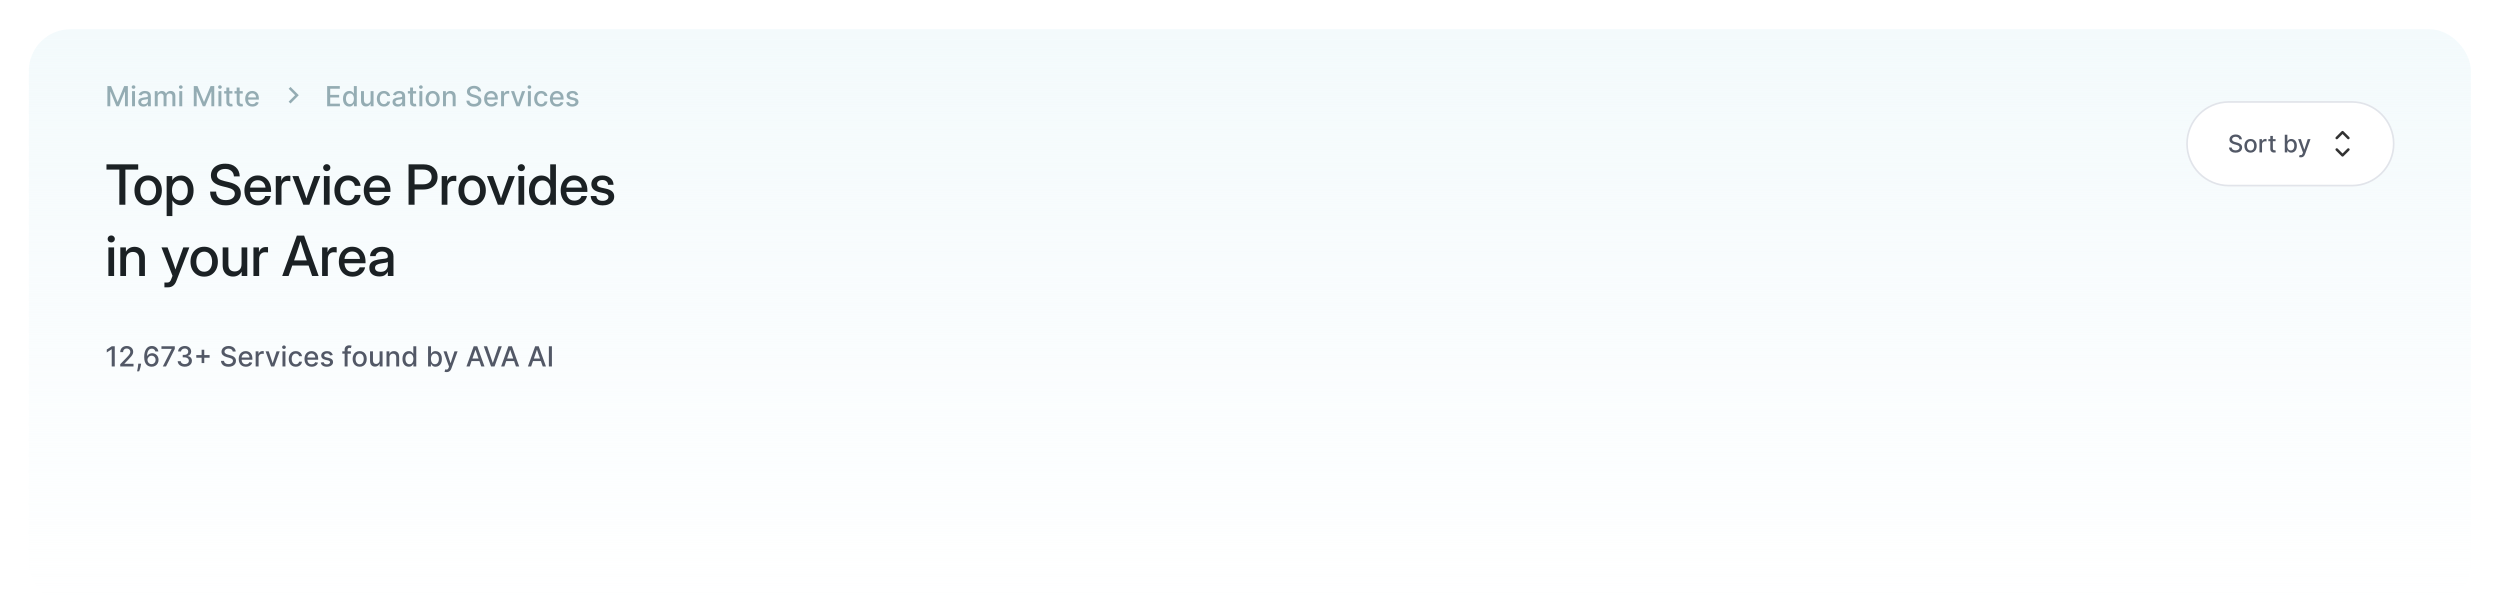 <svg width="1017" height="247" viewBox="0 0 1017 247" fill="none" xmlns="http://www.w3.org/2000/svg">
<rect x="11.738" y="11.889" width="993.422" height="234.244" rx="16.933" fill="url(#paint0_linear_4053_55598)"/>
<path d="M43.311 69.001V66.851H56.221V69.001H51.006V83.277H48.548V69.001H43.311ZM60.275 83.542C59.165 83.542 58.192 83.285 57.354 82.77C56.516 82.256 55.862 81.543 55.391 80.632C54.928 79.72 54.697 78.669 54.697 77.479C54.697 76.273 54.928 75.215 55.391 74.304C55.862 73.385 56.516 72.668 57.354 72.154C58.192 71.632 59.165 71.371 60.275 71.371C61.385 71.371 62.355 71.632 63.186 72.154C64.023 72.668 64.674 73.385 65.137 74.304C65.607 75.215 65.842 76.273 65.842 77.479C65.842 78.669 65.607 79.72 65.137 80.632C64.674 81.543 64.023 82.256 63.186 82.77C62.355 83.285 61.385 83.542 60.275 83.542ZM60.275 81.535C61.275 81.535 62.061 81.168 62.634 80.433C63.208 79.698 63.494 78.713 63.494 77.479C63.494 76.229 63.204 75.233 62.623 74.491C62.05 73.749 61.267 73.377 60.275 73.377C59.283 73.377 58.497 73.749 57.916 74.491C57.343 75.226 57.056 76.222 57.056 77.479C57.056 78.721 57.343 79.709 57.916 80.444C58.489 81.172 59.276 81.535 60.275 81.535ZM67.791 87.885V71.636H70.073V73.311H70.106C70.474 72.672 70.977 72.194 71.617 71.878C72.256 71.562 72.954 71.404 73.711 71.404C74.711 71.404 75.589 71.661 76.346 72.176C77.103 72.683 77.691 73.392 78.11 74.304C78.536 75.208 78.749 76.258 78.749 77.457C78.749 78.654 78.54 79.709 78.121 80.621C77.702 81.525 77.114 82.234 76.357 82.748C75.6 83.255 74.714 83.509 73.7 83.509C72.943 83.509 72.26 83.344 71.65 83.013C71.04 82.682 70.54 82.186 70.15 81.525H70.117V87.885H67.791ZM73.226 81.502C74.167 81.502 74.927 81.157 75.508 80.466C76.096 79.775 76.39 78.772 76.39 77.457C76.39 76.141 76.096 75.138 75.508 74.447C74.927 73.749 74.167 73.4 73.226 73.4C72.234 73.4 71.44 73.771 70.845 74.513C70.257 75.248 69.963 76.229 69.963 77.457C69.963 78.677 70.257 79.658 70.845 80.4C71.44 81.135 72.234 81.502 73.226 81.502ZM91.83 83.542C89.86 83.542 88.306 83.046 87.166 82.054C86.035 81.054 85.469 79.687 85.469 77.953H87.916C87.924 79.033 88.269 79.878 88.953 80.488C89.643 81.098 90.602 81.403 91.83 81.403C92.947 81.403 93.84 81.168 94.509 80.698C95.185 80.22 95.523 79.581 95.523 78.779C95.523 78.147 95.28 77.637 94.795 77.247C94.318 76.85 93.509 76.516 92.37 76.244L90.573 75.814C88.912 75.417 87.699 74.866 86.935 74.16C86.178 73.447 85.799 72.521 85.799 71.382C85.799 70.419 86.042 69.578 86.527 68.858C87.012 68.137 87.692 67.579 88.567 67.182C89.449 66.785 90.478 66.587 91.653 66.587C93.425 66.587 94.832 67.05 95.876 67.976C96.927 68.902 97.478 70.166 97.529 71.768H95.159C95.1 70.82 94.755 70.078 94.123 69.541C93.491 68.997 92.657 68.725 91.62 68.725C90.628 68.725 89.816 68.964 89.184 69.442C88.552 69.912 88.236 70.519 88.236 71.261C88.236 71.856 88.478 72.341 88.963 72.716C89.449 73.084 90.253 73.403 91.378 73.675L93.153 74.094C94.799 74.484 96.012 75.046 96.791 75.781C97.577 76.516 97.97 77.471 97.97 78.647C97.97 79.632 97.717 80.492 97.21 81.227C96.703 81.962 95.99 82.531 95.071 82.936C94.152 83.34 93.072 83.542 91.83 83.542ZM104.968 83.542C103.814 83.542 102.822 83.281 101.992 82.759C101.168 82.237 100.533 81.521 100.084 80.609C99.643 79.691 99.423 78.647 99.423 77.479C99.423 76.295 99.654 75.244 100.117 74.326C100.58 73.407 101.22 72.687 102.036 72.165C102.851 71.636 103.789 71.371 104.847 71.371C105.949 71.371 106.905 71.628 107.713 72.143C108.529 72.657 109.161 73.374 109.609 74.293C110.058 75.204 110.282 76.258 110.282 77.457V78.085H101.716C101.76 79.136 102.061 79.985 102.62 80.632C103.186 81.278 103.98 81.602 105.001 81.602C105.766 81.602 106.394 81.429 106.886 81.084C107.379 80.738 107.706 80.29 107.868 79.739H110.105C109.966 80.488 109.653 81.15 109.168 81.723C108.691 82.296 108.088 82.745 107.36 83.068C106.64 83.384 105.843 83.542 104.968 83.542ZM101.738 76.321H108.011C107.915 75.395 107.588 74.664 107.03 74.127C106.471 73.583 105.751 73.311 104.869 73.311C103.987 73.311 103.267 73.583 102.708 74.127C102.157 74.664 101.834 75.395 101.738 76.321ZM112.186 83.277V71.636H114.413V73.521H114.457C114.671 72.881 115.005 72.385 115.461 72.033C115.924 71.672 116.526 71.492 117.269 71.492C117.445 71.492 117.607 71.5 117.754 71.514C117.901 71.529 118.022 71.54 118.117 71.547V73.719C118.029 73.697 117.871 73.675 117.643 73.653C117.416 73.624 117.166 73.609 116.894 73.609C116.24 73.609 115.677 73.837 115.207 74.293C114.744 74.748 114.513 75.45 114.513 76.398V83.277H112.186ZM123.373 83.277L118.942 71.636H121.433L123.748 78.019C123.91 78.474 124.064 78.93 124.211 79.386C124.358 79.841 124.505 80.293 124.652 80.742C124.799 80.293 124.946 79.841 125.093 79.386C125.24 78.93 125.391 78.474 125.545 78.019L127.827 71.636H130.286L125.843 83.277H123.373ZM131.76 83.277V71.636H134.086V83.277H131.76ZM132.918 69.629C132.506 69.629 132.157 69.493 131.871 69.221C131.591 68.942 131.452 68.604 131.452 68.207C131.452 67.803 131.591 67.465 131.871 67.193C132.157 66.914 132.506 66.774 132.918 66.774C133.329 66.774 133.679 66.914 133.965 67.193C134.252 67.465 134.395 67.803 134.395 68.207C134.395 68.604 134.252 68.942 133.965 69.221C133.679 69.493 133.329 69.629 132.918 69.629ZM141.591 83.542C140.482 83.542 139.508 83.285 138.67 82.77C137.839 82.256 137.193 81.543 136.73 80.632C136.267 79.713 136.035 78.662 136.035 77.479C136.035 76.281 136.267 75.222 136.73 74.304C137.2 73.385 137.85 72.668 138.681 72.154C139.511 71.632 140.482 71.371 141.591 71.371C142.517 71.371 143.344 71.555 144.072 71.922C144.807 72.282 145.402 72.782 145.858 73.422C146.313 74.061 146.589 74.792 146.685 75.615H144.369C144.252 74.961 143.958 74.425 143.487 74.006C143.017 73.587 142.389 73.377 141.602 73.377C140.595 73.377 139.809 73.749 139.243 74.491C138.677 75.233 138.394 76.229 138.394 77.479C138.394 78.713 138.677 79.698 139.243 80.433C139.809 81.168 140.595 81.535 141.602 81.535C142.403 81.535 143.021 81.333 143.454 80.929C143.888 80.518 144.182 79.97 144.336 79.287H146.685C146.596 80.095 146.324 80.823 145.869 81.469C145.413 82.109 144.818 82.616 144.083 82.991C143.348 83.358 142.517 83.542 141.591 83.542ZM153.528 83.542C152.374 83.542 151.382 83.281 150.551 82.759C149.728 82.237 149.093 81.521 148.644 80.609C148.203 79.691 147.983 78.647 147.983 77.479C147.983 76.295 148.214 75.244 148.677 74.326C149.14 73.407 149.78 72.687 150.596 72.165C151.411 71.636 152.348 71.371 153.407 71.371C154.509 71.371 155.465 71.628 156.273 72.143C157.089 72.657 157.721 73.374 158.169 74.293C158.618 75.204 158.842 76.258 158.842 77.457V78.085H150.276C150.32 79.136 150.621 79.985 151.18 80.632C151.746 81.278 152.539 81.602 153.561 81.602C154.325 81.602 154.954 81.429 155.446 81.084C155.939 80.738 156.266 80.29 156.427 79.739H158.665C158.526 80.488 158.213 81.15 157.728 81.723C157.251 82.296 156.648 82.745 155.92 83.068C155.2 83.384 154.403 83.542 153.528 83.542ZM150.298 76.321H156.571C156.475 75.395 156.148 74.664 155.59 74.127C155.031 73.583 154.311 73.311 153.429 73.311C152.547 73.311 151.827 73.583 151.268 74.127C150.717 74.664 150.393 75.395 150.298 76.321ZM166.201 83.277V66.851H172.286C174.043 66.851 175.435 67.311 176.464 68.229C177.493 69.148 178.008 70.394 178.008 71.966C178.008 73.017 177.769 73.929 177.291 74.7C176.813 75.465 176.141 76.056 175.274 76.475C174.406 76.887 173.385 77.093 172.209 77.093H168.648V83.277H166.201ZM168.648 74.976H172.165C173.223 74.976 174.057 74.708 174.667 74.171C175.285 73.627 175.593 72.892 175.593 71.966C175.593 71.04 175.285 70.313 174.667 69.784C174.057 69.247 173.223 68.979 172.165 68.979H168.648V74.976ZM179.681 83.277V71.636H181.908V73.521H181.952C182.165 72.881 182.499 72.385 182.955 72.033C183.418 71.672 184.021 71.492 184.763 71.492C184.939 71.492 185.101 71.5 185.248 71.514C185.395 71.529 185.516 71.54 185.612 71.547V73.719C185.524 73.697 185.366 73.675 185.138 73.653C184.91 73.624 184.66 73.609 184.388 73.609C183.734 73.609 183.172 73.837 182.701 74.293C182.238 74.748 182.007 75.45 182.007 76.398V83.277H179.681ZM192.069 83.542C190.96 83.542 189.986 83.285 189.148 82.77C188.31 82.256 187.656 81.543 187.186 80.632C186.723 79.72 186.491 78.669 186.491 77.479C186.491 76.273 186.723 75.215 187.186 74.304C187.656 73.385 188.31 72.668 189.148 72.154C189.986 71.632 190.96 71.371 192.069 71.371C193.179 71.371 194.149 71.632 194.98 72.154C195.818 72.668 196.468 73.385 196.931 74.304C197.401 75.215 197.637 76.273 197.637 77.479C197.637 78.669 197.401 79.72 196.931 80.632C196.468 81.543 195.818 82.256 194.98 82.77C194.149 83.285 193.179 83.542 192.069 83.542ZM192.069 81.535C193.069 81.535 193.855 81.168 194.429 80.433C195.002 79.698 195.288 78.713 195.288 77.479C195.288 76.229 194.998 75.233 194.418 74.491C193.844 73.749 193.062 73.377 192.069 73.377C191.077 73.377 190.291 73.749 189.71 74.491C189.137 75.226 188.85 76.222 188.85 77.479C188.85 78.721 189.137 79.709 189.71 80.444C190.283 81.172 191.07 81.535 192.069 81.535ZM202.529 83.277L198.097 71.636H200.589L202.904 78.019C203.065 78.474 203.22 78.93 203.367 79.386C203.514 79.841 203.661 80.293 203.808 80.742C203.955 80.293 204.102 79.841 204.249 79.386C204.396 78.93 204.546 78.474 204.701 78.019L206.983 71.636H209.441L204.998 83.277H202.529ZM210.916 83.277V71.636H213.242V83.277H210.916ZM212.073 69.629C211.662 69.629 211.313 69.493 211.026 69.221C210.747 68.942 210.607 68.604 210.607 68.207C210.607 67.803 210.747 67.465 211.026 67.193C211.313 66.914 211.662 66.774 212.073 66.774C212.485 66.774 212.834 66.914 213.121 67.193C213.407 67.465 213.55 67.803 213.55 68.207C213.55 68.604 213.407 68.942 213.121 69.221C212.834 69.493 212.485 69.629 212.073 69.629ZM220.24 83.509C219.225 83.509 218.34 83.255 217.583 82.748C216.826 82.234 216.238 81.525 215.819 80.621C215.4 79.709 215.19 78.654 215.19 77.457C215.19 76.258 215.4 75.208 215.819 74.304C216.245 73.392 216.837 72.683 217.594 72.176C218.351 71.661 219.229 71.404 220.229 71.404C220.986 71.404 221.676 71.562 222.301 71.878C222.926 72.194 223.426 72.676 223.8 73.322H223.822V66.851H226.149V83.277H223.867V81.502H223.845C223.455 82.179 222.944 82.682 222.312 83.013C221.687 83.344 220.997 83.509 220.24 83.509ZM220.714 81.502C221.706 81.502 222.496 81.135 223.084 80.4C223.679 79.658 223.977 78.677 223.977 77.457C223.977 76.229 223.679 75.248 223.084 74.513C222.496 73.771 221.706 73.4 220.714 73.4C219.773 73.4 219.009 73.749 218.421 74.447C217.84 75.138 217.55 76.141 217.55 77.457C217.55 78.772 217.84 79.775 218.421 80.466C219.009 81.157 219.773 81.502 220.714 81.502ZM233.631 83.542C232.478 83.542 231.485 83.281 230.655 82.759C229.832 82.237 229.196 81.521 228.748 80.609C228.307 79.691 228.086 78.647 228.086 77.479C228.086 76.295 228.318 75.244 228.781 74.326C229.244 73.407 229.883 72.687 230.699 72.165C231.515 71.636 232.452 71.371 233.51 71.371C234.613 71.371 235.568 71.628 236.377 72.143C237.192 72.657 237.824 73.374 238.273 74.293C238.721 75.204 238.945 76.258 238.945 77.457V78.085H230.379C230.423 79.136 230.725 79.985 231.283 80.632C231.849 81.278 232.643 81.602 233.665 81.602C234.429 81.602 235.057 81.429 235.55 81.084C236.042 80.738 236.369 80.29 236.531 79.739H238.769C238.629 80.488 238.317 81.15 237.832 81.723C237.354 82.296 236.751 82.745 236.024 83.068C235.303 83.384 234.506 83.542 233.631 83.542ZM230.401 76.321H236.674C236.579 75.395 236.252 74.664 235.693 74.127C235.134 73.583 234.414 73.311 233.532 73.311C232.65 73.311 231.93 73.583 231.371 74.127C230.82 74.664 230.497 75.395 230.401 76.321ZM245.16 83.553C244.271 83.553 243.47 83.41 242.757 83.123C242.044 82.836 241.467 82.41 241.026 81.844C240.593 81.278 240.35 80.576 240.299 79.739H242.592C242.724 81.047 243.565 81.701 245.116 81.701C245.851 81.701 246.432 81.55 246.858 81.249C247.292 80.948 247.508 80.565 247.508 80.102C247.508 79.706 247.354 79.389 247.045 79.154C246.737 78.912 246.333 78.735 245.833 78.625L243.903 78.195C241.677 77.71 240.563 76.6 240.563 74.866C240.563 73.837 240.971 72.999 241.787 72.352C242.61 71.706 243.687 71.382 245.017 71.382C246.333 71.382 247.413 71.724 248.258 72.407C249.111 73.084 249.552 74.01 249.581 75.186H247.354C247.347 74.62 247.134 74.153 246.715 73.785C246.296 73.411 245.741 73.223 245.05 73.223C244.389 73.223 243.863 73.377 243.474 73.686C243.084 73.995 242.889 74.373 242.889 74.822C242.889 75.219 243.036 75.538 243.33 75.781C243.632 76.023 244.043 76.203 244.565 76.321L246.549 76.762C247.681 77.012 248.515 77.398 249.052 77.919C249.588 78.441 249.857 79.125 249.857 79.97C249.857 80.712 249.651 81.352 249.239 81.888C248.835 82.417 248.28 82.829 247.575 83.123C246.869 83.41 246.064 83.553 245.16 83.553ZM44.094 112.277V100.636H46.42V112.277H44.094ZM45.252 98.629C44.84 98.629 44.491 98.493 44.204 98.221C43.925 97.942 43.785 97.604 43.785 97.207C43.785 96.803 43.925 96.465 44.204 96.193C44.491 95.914 44.84 95.774 45.252 95.774C45.663 95.774 46.012 95.914 46.299 96.193C46.586 96.465 46.729 96.803 46.729 97.207C46.729 97.604 46.586 97.942 46.299 98.221C46.012 98.493 45.663 98.629 45.252 98.629ZM51.268 105.575V112.277H48.942V100.636H51.224V102.389C52.018 101.066 53.19 100.404 54.741 100.404C55.542 100.404 56.259 100.581 56.891 100.933C57.53 101.279 58.033 101.793 58.401 102.477C58.769 103.16 58.952 104.009 58.952 105.023V112.277H56.626V105.31C56.626 104.377 56.402 103.675 55.954 103.204C55.505 102.727 54.881 102.488 54.08 102.488C53.286 102.488 52.617 102.734 52.073 103.226C51.537 103.711 51.268 104.494 51.268 105.575ZM66.884 116.886V114.923H68.141C68.509 114.923 68.806 114.817 69.034 114.603C69.269 114.398 69.475 114.056 69.651 113.578L70.181 112.2L65.683 100.636H68.174L70.5 107.019C70.655 107.452 70.805 107.89 70.952 108.331C71.099 108.764 71.243 109.198 71.382 109.632C71.522 109.198 71.665 108.764 71.812 108.331C71.967 107.89 72.121 107.452 72.275 107.019L74.568 100.636H77.027L71.735 114.317C71.081 116.029 69.957 116.886 68.362 116.886H66.884ZM83.066 112.542C81.956 112.542 80.982 112.285 80.144 111.77C79.306 111.256 78.652 110.543 78.182 109.632C77.719 108.72 77.487 107.669 77.487 106.479C77.487 105.273 77.719 104.215 78.182 103.304C78.652 102.385 79.306 101.668 80.144 101.154C80.982 100.632 81.956 100.371 83.066 100.371C84.175 100.371 85.145 100.632 85.976 101.154C86.814 101.668 87.464 102.385 87.927 103.304C88.398 104.215 88.633 105.273 88.633 106.479C88.633 107.669 88.398 108.72 87.927 109.632C87.464 110.543 86.814 111.256 85.976 111.77C85.145 112.285 84.175 112.542 83.066 112.542ZM83.066 110.536C84.065 110.536 84.851 110.168 85.425 109.433C85.998 108.698 86.285 107.713 86.285 106.479C86.285 105.229 85.994 104.233 85.414 103.491C84.84 102.749 84.058 102.378 83.066 102.378C82.073 102.378 81.287 102.749 80.706 103.491C80.133 104.226 79.846 105.222 79.846 106.479C79.846 107.721 80.133 108.709 80.706 109.444C81.279 110.172 82.066 110.536 83.066 110.536ZM94.793 112.509C93.999 112.509 93.282 112.336 92.643 111.991C92.011 111.638 91.507 111.12 91.133 110.436C90.765 109.753 90.581 108.904 90.581 107.89V100.636H92.907V107.603C92.907 108.536 93.132 109.242 93.58 109.72C94.028 110.19 94.657 110.425 95.465 110.425C96.252 110.425 96.913 110.183 97.45 109.698C97.993 109.205 98.265 108.419 98.265 107.338V100.636H100.591V112.277H98.309V110.524C97.516 111.847 96.343 112.509 94.793 112.509ZM103.102 112.277V100.636H105.329V102.521H105.373C105.587 101.881 105.921 101.385 106.377 101.033C106.84 100.672 107.442 100.492 108.185 100.492C108.361 100.492 108.523 100.5 108.67 100.514C108.817 100.529 108.938 100.54 109.033 100.547V102.719C108.945 102.697 108.787 102.675 108.559 102.653C108.332 102.624 108.082 102.609 107.81 102.609C107.156 102.609 106.593 102.837 106.123 103.293C105.66 103.748 105.429 104.45 105.429 105.398V112.277H103.102ZM114.794 112.277L120.758 95.851H123.713L129.633 112.277H126.976L125.521 108.011H118.895L117.396 112.277H114.794ZM119.634 105.927H124.804L123.812 103.017C123.591 102.341 123.356 101.617 123.106 100.845C122.856 100.073 122.57 99.155 122.246 98.089C121.916 99.155 121.625 100.073 121.375 100.845C121.126 101.617 120.887 102.341 120.659 103.017L119.634 105.927ZM131.03 112.277V100.636H133.257V102.521H133.301C133.514 101.881 133.849 101.385 134.304 101.033C134.767 100.672 135.37 100.492 136.112 100.492C136.289 100.492 136.45 100.5 136.597 100.514C136.744 100.529 136.866 100.54 136.961 100.547V102.719C136.873 102.697 136.715 102.675 136.487 102.653C136.259 102.624 136.009 102.609 135.737 102.609C135.083 102.609 134.521 102.837 134.051 103.293C133.588 103.748 133.356 104.45 133.356 105.398V112.277H131.03ZM143.386 112.542C142.232 112.542 141.24 112.281 140.409 111.759C139.586 111.237 138.95 110.521 138.502 109.609C138.061 108.691 137.84 107.647 137.84 106.479C137.84 105.295 138.072 104.244 138.535 103.326C138.998 102.407 139.637 101.687 140.453 101.165C141.269 100.636 142.206 100.371 143.264 100.371C144.367 100.371 145.322 100.628 146.131 101.143C146.946 101.657 147.579 102.374 148.027 103.293C148.475 104.204 148.699 105.259 148.699 106.457V107.085H140.133C140.178 108.136 140.479 108.985 141.037 109.632C141.603 110.278 142.397 110.602 143.419 110.602C144.183 110.602 144.811 110.429 145.304 110.084C145.796 109.738 146.123 109.29 146.285 108.739H148.523C148.383 109.488 148.071 110.15 147.586 110.723C147.108 111.296 146.506 111.745 145.778 112.068C145.058 112.384 144.26 112.542 143.386 112.542ZM140.156 105.321H146.428C146.333 104.395 146.006 103.664 145.447 103.127C144.889 102.583 144.168 102.311 143.286 102.311C142.404 102.311 141.684 102.583 141.126 103.127C140.574 103.664 140.251 104.395 140.156 105.321ZM154.286 112.465C153.125 112.465 152.162 112.171 151.398 111.583C150.633 110.987 150.251 110.109 150.251 108.948C150.251 108.066 150.468 107.39 150.902 106.92C151.343 106.442 151.912 106.1 152.61 105.894C153.316 105.688 154.062 105.538 154.848 105.442C155.576 105.354 156.153 105.281 156.579 105.222C157.005 105.163 157.307 105.075 157.483 104.957C157.667 104.84 157.759 104.637 157.759 104.351V104.252C157.759 103.686 157.553 103.223 157.141 102.863C156.73 102.495 156.153 102.311 155.41 102.311C154.668 102.311 154.062 102.491 153.591 102.852C153.121 103.204 152.864 103.649 152.82 104.186H150.538C150.589 103.076 151.056 102.168 151.938 101.462C152.82 100.757 153.988 100.404 155.444 100.404C156.877 100.404 158.005 100.757 158.828 101.462C159.651 102.168 160.063 103.112 160.063 104.296V112.277H157.77V110.624H157.726C157.483 111.094 157.097 111.52 156.568 111.903C156.046 112.277 155.286 112.465 154.286 112.465ZM154.76 110.591C155.789 110.591 156.546 110.326 157.031 109.797C157.523 109.26 157.77 108.636 157.77 107.923V106.556C157.615 106.681 157.266 106.795 156.722 106.897C156.179 106.993 155.598 107.085 154.981 107.173C154.341 107.269 153.779 107.449 153.294 107.713C152.809 107.978 152.566 108.404 152.566 108.992C152.566 109.492 152.761 109.885 153.151 110.172C153.547 110.451 154.084 110.591 154.76 110.591Z" fill="#1B2124"/>
<path d="M46.687 140.856V149.066H45.444V142.099H45.396L43.432 143.382V142.195L45.48 140.856H46.687ZM48.908 149.066V148.168L51.686 145.29C51.983 144.977 52.227 144.703 52.419 144.468C52.615 144.23 52.76 144.005 52.856 143.791C52.953 143.577 53.001 143.35 53.001 143.109C53.001 142.837 52.937 142.601 52.808 142.404C52.68 142.203 52.505 142.05 52.283 141.943C52.061 141.833 51.812 141.778 51.533 141.778C51.239 141.778 50.983 141.838 50.764 141.959C50.545 142.079 50.376 142.249 50.259 142.468C50.141 142.687 50.082 142.944 50.082 143.238H48.9C48.9 142.738 49.015 142.301 49.245 141.927C49.474 141.553 49.79 141.263 50.191 141.057C50.591 140.848 51.047 140.744 51.558 140.744C52.073 140.744 52.528 140.847 52.921 141.053C53.316 141.256 53.625 141.534 53.847 141.887C54.068 142.237 54.179 142.632 54.179 143.073C54.179 143.378 54.122 143.676 54.007 143.967C53.895 144.258 53.698 144.583 53.418 144.941C53.137 145.297 52.747 145.728 52.247 146.236L50.615 147.944V148.004H54.312V149.066H48.908ZM57.407 147.944L57.346 148.381C57.306 148.702 57.238 149.036 57.142 149.383C57.048 149.733 56.951 150.058 56.849 150.357C56.75 150.657 56.669 150.894 56.605 151.071H55.755C55.79 150.905 55.838 150.681 55.899 150.397C55.961 150.117 56.021 149.803 56.08 149.455C56.138 149.108 56.182 148.754 56.212 148.393L56.252 147.944H57.407ZM61.652 149.179C61.286 149.173 60.925 149.106 60.569 148.978C60.217 148.85 59.896 148.636 59.607 148.337C59.319 148.037 59.087 147.635 58.914 147.13C58.743 146.625 58.657 145.994 58.657 145.238C58.657 144.522 58.728 143.886 58.87 143.33C59.014 142.774 59.221 142.305 59.491 141.923C59.761 141.538 60.087 141.245 60.469 141.045C60.851 140.844 61.28 140.744 61.756 140.744C62.245 140.744 62.679 140.84 63.059 141.033C63.438 141.225 63.746 141.491 63.981 141.83C64.219 142.17 64.37 142.556 64.434 142.989H63.211C63.128 142.647 62.964 142.368 62.718 142.151C62.472 141.935 62.152 141.826 61.756 141.826C61.155 141.826 60.686 142.088 60.349 142.612C60.015 143.136 59.846 143.864 59.844 144.797H59.904C60.046 144.564 60.219 144.367 60.425 144.204C60.634 144.038 60.866 143.911 61.123 143.823C61.382 143.732 61.654 143.687 61.941 143.687C62.416 143.687 62.846 143.803 63.231 144.035C63.619 144.265 63.928 144.583 64.157 144.989C64.387 145.396 64.502 145.861 64.502 146.384C64.502 146.908 64.383 147.383 64.145 147.808C63.91 148.233 63.579 148.569 63.151 148.818C62.724 149.064 62.224 149.184 61.652 149.179ZM61.648 148.136C61.963 148.136 62.245 148.059 62.494 147.904C62.742 147.749 62.939 147.54 63.083 147.278C63.227 147.017 63.3 146.724 63.3 146.401C63.3 146.085 63.229 145.798 63.087 145.539C62.948 145.279 62.756 145.074 62.51 144.921C62.267 144.769 61.989 144.693 61.676 144.693C61.438 144.693 61.218 144.738 61.014 144.829C60.814 144.92 60.638 145.046 60.485 145.206C60.333 145.366 60.213 145.551 60.124 145.759C60.039 145.965 59.996 146.183 59.996 146.413C59.996 146.72 60.067 147.005 60.209 147.266C60.353 147.528 60.549 147.739 60.798 147.9C61.049 148.058 61.333 148.136 61.648 148.136ZM66.239 149.066L69.823 141.979V141.919H65.678V140.856H71.106V141.955L67.534 149.066H66.239ZM75.171 149.179C74.62 149.179 74.128 149.084 73.695 148.894C73.265 148.704 72.924 148.441 72.673 148.104C72.425 147.765 72.291 147.372 72.272 146.926H73.531C73.547 147.169 73.629 147.38 73.776 147.559C73.925 147.735 74.12 147.872 74.361 147.968C74.601 148.064 74.869 148.112 75.163 148.112C75.486 148.112 75.772 148.056 76.02 147.944C76.272 147.832 76.468 147.675 76.61 147.475C76.751 147.272 76.822 147.038 76.822 146.773C76.822 146.498 76.751 146.256 76.61 146.048C76.471 145.837 76.266 145.671 75.996 145.551C75.729 145.43 75.406 145.37 75.026 145.37H74.333V144.36H75.026C75.331 144.36 75.598 144.305 75.828 144.196C76.061 144.086 76.242 143.934 76.373 143.739C76.504 143.541 76.57 143.31 76.57 143.045C76.57 142.791 76.512 142.571 76.397 142.384C76.285 142.194 76.125 142.046 75.916 141.939C75.71 141.832 75.467 141.778 75.187 141.778C74.919 141.778 74.669 141.828 74.437 141.927C74.207 142.023 74.02 142.162 73.876 142.344C73.731 142.523 73.654 142.738 73.643 142.989H72.445C72.458 142.545 72.589 142.155 72.838 141.818C73.089 141.482 73.42 141.218 73.832 141.029C74.243 140.839 74.7 140.744 75.203 140.744C75.729 140.744 76.183 140.847 76.566 141.053C76.951 141.256 77.247 141.527 77.456 141.867C77.667 142.206 77.771 142.577 77.768 142.981C77.771 143.441 77.643 143.831 77.383 144.152C77.127 144.472 76.785 144.687 76.357 144.797V144.861C76.903 144.944 77.325 145.16 77.624 145.511C77.926 145.861 78.076 146.295 78.073 146.813C78.076 147.265 77.95 147.67 77.696 148.028C77.445 148.386 77.102 148.668 76.666 148.874C76.23 149.077 75.732 149.179 75.171 149.179ZM82.018 147.687V142.267H83.096V147.687H82.018ZM79.849 145.515V144.44H85.269V145.515H79.849ZM94.685 143.013C94.642 142.634 94.466 142.34 94.156 142.131C93.846 141.92 93.455 141.814 92.985 141.814C92.648 141.814 92.357 141.868 92.111 141.975C91.865 142.079 91.674 142.223 91.538 142.408C91.404 142.589 91.337 142.797 91.337 143.029C91.337 143.224 91.383 143.393 91.474 143.534C91.567 143.676 91.689 143.795 91.838 143.891C91.991 143.985 92.154 144.063 92.328 144.128C92.501 144.189 92.668 144.24 92.829 144.28L93.63 144.488C93.892 144.552 94.161 144.639 94.436 144.749C94.711 144.858 94.967 145.003 95.202 145.182C95.437 145.361 95.627 145.583 95.771 145.847C95.918 146.112 95.992 146.429 95.992 146.797C95.992 147.262 95.871 147.675 95.631 148.036C95.393 148.397 95.047 148.682 94.593 148.89C94.141 149.098 93.594 149.203 92.953 149.203C92.338 149.203 91.806 149.105 91.357 148.91C90.908 148.715 90.557 148.438 90.303 148.08C90.049 147.719 89.909 147.292 89.882 146.797H91.125C91.149 147.094 91.245 147.341 91.413 147.539C91.585 147.734 91.802 147.88 92.067 147.976C92.334 148.07 92.627 148.116 92.945 148.116C93.295 148.116 93.606 148.062 93.879 147.952C94.154 147.84 94.371 147.685 94.528 147.487C94.686 147.286 94.765 147.053 94.765 146.785C94.765 146.542 94.695 146.343 94.556 146.188C94.42 146.033 94.234 145.905 93.999 145.803C93.767 145.702 93.503 145.612 93.209 145.535L92.239 145.27C91.582 145.091 91.061 144.828 90.676 144.48C90.294 144.133 90.103 143.673 90.103 143.101C90.103 142.628 90.231 142.215 90.487 141.863C90.744 141.51 91.091 141.236 91.53 141.041C91.968 140.843 92.462 140.744 93.013 140.744C93.569 140.744 94.059 140.842 94.484 141.037C94.912 141.232 95.249 141.5 95.494 141.842C95.74 142.182 95.869 142.572 95.879 143.013H94.685ZM100.029 149.191C99.423 149.191 98.9 149.061 98.462 148.802C98.026 148.54 97.69 148.172 97.452 147.699C97.217 147.224 97.099 146.666 97.099 146.028C97.099 145.397 97.217 144.841 97.452 144.36C97.69 143.879 98.021 143.503 98.446 143.234C98.874 142.964 99.373 142.829 99.945 142.829C100.293 142.829 100.629 142.886 100.955 143.001C101.282 143.116 101.574 143.296 101.833 143.542C102.093 143.788 102.297 144.107 102.447 144.5C102.596 144.891 102.671 145.365 102.671 145.923V146.348H97.776V145.45H101.497C101.497 145.135 101.433 144.856 101.304 144.613C101.176 144.367 100.996 144.173 100.763 144.031C100.533 143.89 100.263 143.819 99.953 143.819C99.617 143.819 99.323 143.902 99.071 144.067C98.823 144.23 98.63 144.444 98.494 144.709C98.36 144.971 98.294 145.255 98.294 145.563V146.264C98.294 146.676 98.366 147.026 98.51 147.315C98.657 147.603 98.862 147.824 99.123 147.976C99.385 148.126 99.691 148.2 100.041 148.2C100.269 148.2 100.476 148.168 100.663 148.104C100.85 148.037 101.012 147.939 101.148 147.808C101.284 147.677 101.388 147.515 101.461 147.323L102.595 147.527C102.504 147.861 102.341 148.154 102.106 148.405C101.874 148.653 101.581 148.847 101.228 148.986C100.878 149.123 100.478 149.191 100.029 149.191ZM104.001 149.066V142.909H105.16V143.887H105.224C105.336 143.556 105.534 143.295 105.817 143.105C106.103 142.913 106.427 142.817 106.787 142.817C106.862 142.817 106.95 142.819 107.052 142.825C107.156 142.83 107.238 142.837 107.296 142.845V143.991C107.248 143.978 107.163 143.963 107.04 143.947C106.917 143.928 106.794 143.919 106.671 143.919C106.388 143.919 106.135 143.979 105.913 144.099C105.694 144.217 105.521 144.381 105.392 144.593C105.264 144.801 105.2 145.039 105.2 145.306V149.066H104.001ZM113.789 142.909L111.556 149.066H110.273L108.036 142.909H109.323L110.882 147.647H110.947L112.502 142.909H113.789ZM114.915 149.066V142.909H116.114V149.066H114.915ZM115.521 141.959C115.312 141.959 115.133 141.889 114.983 141.75C114.836 141.609 114.763 141.44 114.763 141.245C114.763 141.047 114.836 140.879 114.983 140.74C115.133 140.598 115.312 140.528 115.521 140.528C115.729 140.528 115.907 140.598 116.054 140.74C116.203 140.879 116.278 141.047 116.278 141.245C116.278 141.44 116.203 141.609 116.054 141.75C115.907 141.889 115.729 141.959 115.521 141.959ZM120.32 149.191C119.724 149.191 119.211 149.056 118.781 148.786C118.353 148.513 118.024 148.138 117.795 147.659C117.565 147.181 117.45 146.633 117.45 146.016C117.45 145.39 117.567 144.838 117.803 144.36C118.038 143.879 118.369 143.503 118.797 143.234C119.224 142.964 119.728 142.829 120.308 142.829C120.776 142.829 121.193 142.916 121.559 143.089C121.925 143.26 122.22 143.501 122.445 143.811C122.672 144.121 122.807 144.483 122.85 144.897H121.683C121.619 144.609 121.472 144.36 121.242 144.152C121.015 143.943 120.71 143.839 120.328 143.839C119.994 143.839 119.701 143.927 119.45 144.103C119.202 144.277 119.008 144.526 118.869 144.849C118.73 145.17 118.661 145.549 118.661 145.988C118.661 146.437 118.729 146.824 118.865 147.15C119.001 147.476 119.194 147.729 119.442 147.908C119.693 148.087 119.989 148.176 120.328 148.176C120.555 148.176 120.761 148.135 120.946 148.052C121.133 147.967 121.289 147.845 121.415 147.687C121.543 147.53 121.632 147.34 121.683 147.118H122.85C122.807 147.516 122.677 147.872 122.461 148.184C122.244 148.497 121.954 148.743 121.591 148.922C121.23 149.101 120.807 149.191 120.32 149.191ZM126.785 149.191C126.179 149.191 125.656 149.061 125.218 148.802C124.782 148.54 124.446 148.172 124.208 147.699C123.973 147.224 123.855 146.666 123.855 146.028C123.855 145.397 123.973 144.841 124.208 144.36C124.446 143.879 124.777 143.503 125.202 143.234C125.63 142.964 126.129 142.829 126.701 142.829C127.049 142.829 127.385 142.886 127.711 143.001C128.038 143.116 128.33 143.296 128.589 143.542C128.849 143.788 129.053 144.107 129.203 144.5C129.352 144.891 129.427 145.365 129.427 145.923V146.348H124.532V145.45H128.253C128.253 145.135 128.189 144.856 128.06 144.613C127.932 144.367 127.752 144.173 127.519 144.031C127.289 143.89 127.019 143.819 126.709 143.819C126.373 143.819 126.079 143.902 125.827 144.067C125.579 144.23 125.386 144.444 125.25 144.709C125.116 144.971 125.05 145.255 125.05 145.563V146.264C125.05 146.676 125.122 147.026 125.266 147.315C125.413 147.603 125.618 147.824 125.879 147.976C126.141 148.126 126.447 148.2 126.797 148.2C127.025 148.2 127.232 148.168 127.419 148.104C127.606 148.037 127.768 147.939 127.904 147.808C128.04 147.677 128.144 147.515 128.217 147.323L129.351 147.527C129.26 147.861 129.097 148.154 128.862 148.405C128.629 148.653 128.337 148.847 127.984 148.986C127.634 149.123 127.234 149.191 126.785 149.191ZM135.371 144.412L134.285 144.605C134.24 144.466 134.167 144.333 134.068 144.208C133.972 144.082 133.841 143.979 133.676 143.899C133.51 143.819 133.303 143.779 133.054 143.779C132.715 143.779 132.432 143.855 132.204 144.007C131.977 144.157 131.864 144.351 131.864 144.589C131.864 144.794 131.94 144.96 132.092 145.086C132.244 145.211 132.49 145.314 132.83 145.394L133.808 145.619C134.374 145.75 134.797 145.952 135.075 146.224C135.353 146.497 135.492 146.851 135.492 147.286C135.492 147.655 135.385 147.984 135.171 148.273C134.96 148.559 134.664 148.783 134.285 148.946C133.908 149.109 133.471 149.191 132.974 149.191C132.285 149.191 131.722 149.044 131.286 148.75C130.851 148.453 130.583 148.032 130.485 147.487L131.643 147.311C131.715 147.613 131.864 147.841 132.088 147.996C132.313 148.148 132.605 148.225 132.966 148.225C133.359 148.225 133.673 148.143 133.908 147.98C134.143 147.814 134.261 147.613 134.261 147.375C134.261 147.182 134.189 147.021 134.044 146.89C133.903 146.759 133.685 146.66 133.391 146.593L132.349 146.364C131.774 146.233 131.349 146.025 131.074 145.739C130.801 145.453 130.665 145.091 130.665 144.653C130.665 144.289 130.767 143.971 130.97 143.699C131.173 143.426 131.453 143.214 131.812 143.061C132.17 142.906 132.58 142.829 133.042 142.829C133.708 142.829 134.232 142.973 134.614 143.262C134.996 143.548 135.248 143.931 135.371 144.412ZM142.728 142.909V143.871H139.248V142.909H142.728ZM140.202 149.066V142.195C140.202 141.81 140.286 141.491 140.455 141.237C140.623 140.981 140.846 140.789 141.124 140.664C141.402 140.536 141.704 140.471 142.03 140.471C142.271 140.471 142.476 140.492 142.647 140.532C142.818 140.569 142.945 140.604 143.028 140.636L142.748 141.606C142.691 141.59 142.619 141.571 142.531 141.55C142.443 141.526 142.336 141.514 142.21 141.514C141.919 141.514 141.711 141.586 141.585 141.73C141.462 141.875 141.401 142.083 141.401 142.356V149.066H140.202ZM146.315 149.191C145.738 149.191 145.234 149.058 144.804 148.794C144.374 148.529 144.04 148.159 143.802 147.683C143.564 147.208 143.445 146.652 143.445 146.016C143.445 145.377 143.564 144.818 143.802 144.34C144.04 143.862 144.374 143.49 144.804 143.226C145.234 142.961 145.738 142.829 146.315 142.829C146.893 142.829 147.397 142.961 147.827 143.226C148.257 143.49 148.591 143.862 148.829 144.34C149.067 144.818 149.186 145.377 149.186 146.016C149.186 146.652 149.067 147.208 148.829 147.683C148.591 148.159 148.257 148.529 147.827 148.794C147.397 149.058 146.893 149.191 146.315 149.191ZM146.319 148.184C146.694 148.184 147.004 148.086 147.25 147.888C147.495 147.69 147.677 147.427 147.795 147.098C147.915 146.769 147.975 146.407 147.975 146.012C147.975 145.619 147.915 145.258 147.795 144.929C147.677 144.598 147.495 144.332 147.25 144.132C147.004 143.931 146.694 143.831 146.319 143.831C145.943 143.831 145.63 143.931 145.381 144.132C145.136 144.332 144.952 144.598 144.832 144.929C144.715 145.258 144.656 145.619 144.656 146.012C144.656 146.407 144.715 146.769 144.832 147.098C144.952 147.427 145.136 147.69 145.381 147.888C145.63 148.086 145.943 148.184 146.319 148.184ZM154.424 146.513V142.909H155.627V149.066H154.448V148H154.384C154.243 148.329 154.015 148.603 153.703 148.822C153.393 149.038 153.007 149.147 152.544 149.147C152.149 149.147 151.799 149.06 151.494 148.886C151.192 148.71 150.954 148.449 150.78 148.104C150.609 147.76 150.524 147.333 150.524 146.825V142.909H151.722V146.681C151.722 147.101 151.839 147.435 152.071 147.683C152.304 147.932 152.606 148.056 152.977 148.056C153.202 148.056 153.425 148 153.647 147.888C153.871 147.776 154.057 147.606 154.204 147.379C154.354 147.152 154.427 146.863 154.424 146.513ZM158.436 145.41V149.066H157.238V142.909H158.388V143.911H158.464C158.606 143.585 158.828 143.323 159.13 143.125C159.434 142.928 159.818 142.829 160.28 142.829C160.7 142.829 161.067 142.917 161.383 143.093C161.698 143.267 161.943 143.526 162.116 143.871C162.29 144.216 162.377 144.642 162.377 145.15V149.066H161.178V145.294C161.178 144.848 161.062 144.499 160.829 144.248C160.597 143.994 160.278 143.867 159.871 143.867C159.593 143.867 159.346 143.927 159.13 144.047C158.916 144.168 158.746 144.344 158.621 144.577C158.498 144.806 158.436 145.084 158.436 145.41ZM166.29 149.187C165.792 149.187 165.349 149.06 164.959 148.806C164.571 148.549 164.266 148.184 164.045 147.711C163.825 147.236 163.716 146.665 163.716 146C163.716 145.334 163.827 144.765 164.049 144.292C164.273 143.819 164.58 143.457 164.971 143.205C165.361 142.954 165.803 142.829 166.298 142.829C166.68 142.829 166.987 142.893 167.22 143.021C167.455 143.147 167.636 143.294 167.765 143.462C167.896 143.63 167.997 143.779 168.069 143.907H168.142V140.856H169.34V149.066H168.17V148.108H168.069C167.997 148.239 167.893 148.389 167.757 148.557C167.623 148.726 167.439 148.873 167.204 148.998C166.968 149.124 166.664 149.187 166.29 149.187ZM166.554 148.164C166.899 148.164 167.19 148.074 167.428 147.892C167.669 147.707 167.85 147.452 167.973 147.126C168.099 146.8 168.162 146.421 168.162 145.988C168.162 145.56 168.1 145.186 167.977 144.865C167.854 144.544 167.674 144.295 167.436 144.115C167.198 143.936 166.904 143.847 166.554 143.847C166.193 143.847 165.893 143.94 165.652 144.128C165.412 144.315 165.23 144.57 165.107 144.893C164.987 145.217 164.927 145.581 164.927 145.988C164.927 146.399 164.988 146.769 165.111 147.098C165.234 147.427 165.416 147.687 165.656 147.88C165.899 148.07 166.199 148.164 166.554 148.164ZM174.135 149.066V140.856H175.333V143.907H175.406C175.475 143.779 175.575 143.63 175.706 143.462C175.837 143.294 176.019 143.147 176.251 143.021C176.484 142.893 176.791 142.829 177.174 142.829C177.671 142.829 178.114 142.954 178.504 143.205C178.895 143.457 179.201 143.819 179.422 144.292C179.647 144.765 179.759 145.334 179.759 146C179.759 146.665 179.648 147.236 179.426 147.711C179.205 148.184 178.9 148.549 178.512 148.806C178.125 149.06 177.683 149.187 177.186 149.187C176.811 149.187 176.505 149.124 176.268 148.998C176.032 148.873 175.848 148.726 175.714 148.557C175.581 148.389 175.478 148.239 175.406 148.108H175.305V149.066H174.135ZM175.309 145.988C175.309 146.421 175.372 146.8 175.498 147.126C175.623 147.452 175.805 147.707 176.043 147.892C176.281 148.074 176.572 148.164 176.917 148.164C177.275 148.164 177.574 148.07 177.815 147.88C178.055 147.687 178.237 147.427 178.36 147.098C178.486 146.769 178.549 146.399 178.549 145.988C178.549 145.581 178.487 145.217 178.364 144.893C178.244 144.57 178.062 144.315 177.819 144.128C177.578 143.94 177.278 143.847 176.917 143.847C176.57 143.847 176.276 143.936 176.035 144.115C175.797 144.295 175.617 144.544 175.494 144.865C175.371 145.186 175.309 145.56 175.309 145.988ZM181.653 151.375C181.474 151.375 181.311 151.361 181.164 151.331C181.017 151.305 180.908 151.275 180.836 151.243L181.124 150.261C181.343 150.32 181.538 150.345 181.71 150.337C181.881 150.329 182.032 150.265 182.163 150.145C182.296 150.025 182.414 149.828 182.515 149.555L182.664 149.147L180.411 142.909H181.693L183.253 147.687H183.317L184.877 142.909H186.163L183.626 149.888C183.508 150.209 183.358 150.48 183.177 150.702C182.995 150.927 182.779 151.095 182.527 151.207C182.276 151.319 181.985 151.375 181.653 151.375ZM191.067 149.066H189.752L192.707 140.856H194.138L197.092 149.066H195.778L193.456 142.348H193.392L191.067 149.066ZM191.288 145.851H195.553V146.894H191.288V145.851ZM198.136 140.856L200.421 147.543H200.513L202.798 140.856H204.137L201.182 149.066H199.751L196.797 140.856H198.136ZM205.178 149.066H203.863L206.818 140.856H208.249L211.204 149.066H209.889L207.568 142.348H207.503L205.178 149.066ZM205.399 145.851H209.664V146.894H205.399V145.851ZM216.07 149.066H214.755L217.71 140.856H219.141L222.096 149.066H220.781L218.46 142.348H218.395L216.07 149.066ZM216.291 145.851H220.556V146.894H216.291V145.851ZM224.52 140.856V149.066H223.281V140.856H224.52Z" fill="#525866"/>
<path d="M43.684 35.023H45.188L47.801 41.405H47.898L50.511 35.023H52.015V43.233H50.836V37.292H50.76L48.339 43.221H47.36L44.939 37.288H44.863V43.233H43.684V35.023ZM53.719 43.233V37.076H54.918V43.233H53.719ZM54.325 36.126C54.116 36.126 53.937 36.056 53.788 35.917C53.641 35.776 53.567 35.607 53.567 35.412C53.567 35.214 53.641 35.046 53.788 34.907C53.937 34.765 54.116 34.695 54.325 34.695C54.533 34.695 54.711 34.765 54.858 34.907C55.008 35.046 55.082 35.214 55.082 35.412C55.082 35.607 55.008 35.776 54.858 35.917C54.711 36.056 54.533 36.126 54.325 36.126ZM58.322 43.37C57.932 43.37 57.58 43.297 57.264 43.153C56.949 43.006 56.699 42.794 56.514 42.516C56.333 42.238 56.242 41.897 56.242 41.494C56.242 41.146 56.309 40.86 56.442 40.636C56.576 40.411 56.756 40.233 56.983 40.102C57.211 39.971 57.465 39.873 57.745 39.806C58.026 39.739 58.312 39.688 58.603 39.654C58.972 39.611 59.271 39.576 59.501 39.549C59.731 39.52 59.898 39.473 60.002 39.409C60.106 39.345 60.158 39.241 60.158 39.096V39.068C60.158 38.718 60.06 38.447 59.862 38.254C59.667 38.062 59.376 37.966 58.988 37.966C58.584 37.966 58.266 38.055 58.034 38.234C57.804 38.411 57.645 38.607 57.557 38.824L56.43 38.567C56.564 38.193 56.759 37.891 57.016 37.661C57.275 37.429 57.573 37.26 57.91 37.156C58.246 37.049 58.6 36.996 58.972 36.996C59.218 36.996 59.478 37.025 59.754 37.084C60.032 37.14 60.291 37.244 60.531 37.397C60.775 37.549 60.974 37.767 61.129 38.05C61.284 38.331 61.361 38.695 61.361 39.144V43.233H60.191V42.392H60.142C60.065 42.547 59.949 42.699 59.794 42.849C59.639 42.998 59.44 43.123 59.196 43.221C58.953 43.32 58.662 43.37 58.322 43.37ZM58.583 42.408C58.914 42.408 59.198 42.342 59.433 42.211C59.671 42.08 59.851 41.909 59.974 41.698C60.1 41.484 60.163 41.256 60.163 41.013V40.219C60.12 40.261 60.037 40.302 59.914 40.339C59.794 40.374 59.656 40.404 59.501 40.431C59.346 40.455 59.195 40.478 59.048 40.499C58.901 40.518 58.778 40.534 58.679 40.547C58.447 40.577 58.234 40.626 58.042 40.696C57.852 40.765 57.7 40.865 57.585 40.996C57.473 41.125 57.416 41.296 57.416 41.51C57.416 41.806 57.526 42.031 57.745 42.183C57.964 42.333 58.244 42.408 58.583 42.408ZM62.958 43.233V37.076H64.108V38.078H64.184C64.313 37.739 64.522 37.474 64.814 37.284C65.105 37.092 65.454 36.996 65.86 36.996C66.272 36.996 66.616 37.092 66.894 37.284C67.175 37.477 67.382 37.741 67.516 38.078H67.58C67.727 37.749 67.961 37.487 68.281 37.292C68.602 37.094 68.984 36.996 69.428 36.996C69.987 36.996 70.442 37.171 70.795 37.521C71.15 37.871 71.328 38.399 71.328 39.104V43.233H70.129V39.217C70.129 38.8 70.016 38.498 69.789 38.31C69.562 38.123 69.29 38.03 68.975 38.03C68.585 38.03 68.281 38.15 68.065 38.391C67.849 38.629 67.74 38.935 67.74 39.309V43.233H66.546V39.14C66.546 38.806 66.441 38.538 66.233 38.335C66.025 38.132 65.753 38.03 65.419 38.03C65.192 38.03 64.982 38.09 64.79 38.21C64.6 38.328 64.446 38.492 64.329 38.703C64.214 38.914 64.156 39.159 64.156 39.437V43.233H62.958ZM72.935 43.233V37.076H74.133V43.233H72.935ZM73.54 36.126C73.332 36.126 73.153 36.056 73.003 35.917C72.856 35.776 72.782 35.607 72.782 35.412C72.782 35.214 72.856 35.046 73.003 34.907C73.153 34.765 73.332 34.695 73.54 34.695C73.749 34.695 73.926 34.765 74.073 34.907C74.223 35.046 74.298 35.214 74.298 35.412C74.298 35.607 74.223 35.776 74.073 35.917C73.926 36.056 73.749 36.126 73.54 36.126ZM78.83 35.023H80.333L82.947 41.405H83.043L85.657 35.023H87.16V43.233H85.981V37.292H85.905L83.484 43.221H82.506L80.085 37.288H80.008V43.233H78.83V35.023ZM88.865 43.233V37.076H90.064V43.233H88.865ZM89.47 36.126C89.262 36.126 89.083 36.056 88.933 35.917C88.786 35.776 88.713 35.607 88.713 35.412C88.713 35.214 88.786 35.046 88.933 34.907C89.083 34.765 89.262 34.695 89.47 34.695C89.679 34.695 89.856 34.765 90.003 34.907C90.153 35.046 90.228 35.214 90.228 35.412C90.228 35.607 90.153 35.776 90.003 35.917C89.856 36.056 89.679 36.126 89.47 36.126ZM94.55 37.076V38.038H91.187V37.076H94.55ZM92.089 35.601H93.288V41.425C93.288 41.658 93.322 41.833 93.392 41.951C93.461 42.066 93.551 42.144 93.66 42.187C93.773 42.227 93.894 42.247 94.025 42.247C94.121 42.247 94.206 42.24 94.278 42.227C94.35 42.214 94.406 42.203 94.446 42.195L94.663 43.185C94.593 43.212 94.494 43.239 94.366 43.266C94.238 43.295 94.077 43.311 93.885 43.314C93.57 43.319 93.275 43.263 93.003 43.145C92.73 43.028 92.51 42.846 92.341 42.6C92.173 42.354 92.089 42.045 92.089 41.674V35.601ZM98.751 37.076V38.038H95.387V37.076H98.751ZM96.289 35.601H97.488V41.425C97.488 41.658 97.523 41.833 97.592 41.951C97.662 42.066 97.751 42.144 97.861 42.187C97.973 42.227 98.094 42.247 98.225 42.247C98.322 42.247 98.406 42.24 98.478 42.227C98.55 42.214 98.606 42.203 98.646 42.195L98.863 43.185C98.793 43.212 98.695 43.239 98.566 43.266C98.438 43.295 98.278 43.311 98.085 43.314C97.77 43.319 97.476 43.263 97.203 43.145C96.931 43.028 96.71 42.846 96.542 42.6C96.373 42.354 96.289 42.045 96.289 41.674V35.601ZM102.664 43.358C102.058 43.358 101.535 43.228 101.097 42.969C100.661 42.707 100.324 42.339 100.087 41.866C99.851 41.391 99.734 40.833 99.734 40.195C99.734 39.564 99.851 39.008 100.087 38.527C100.324 38.046 100.656 37.67 101.081 37.401C101.508 37.131 102.008 36.996 102.58 36.996C102.927 36.996 103.264 37.053 103.59 37.168C103.916 37.283 104.209 37.463 104.468 37.709C104.727 37.955 104.932 38.275 105.082 38.667C105.231 39.057 105.306 39.532 105.306 40.09V40.515H100.411V39.617H104.131C104.131 39.302 104.067 39.023 103.939 38.78C103.811 38.534 103.63 38.34 103.398 38.198C103.168 38.057 102.898 37.986 102.588 37.986C102.251 37.986 101.957 38.069 101.706 38.234C101.458 38.397 101.265 38.611 101.129 38.876C100.995 39.138 100.928 39.422 100.928 39.73V40.431C100.928 40.843 101.001 41.193 101.145 41.481C101.292 41.77 101.496 41.991 101.758 42.143C102.02 42.293 102.326 42.367 102.676 42.367C102.903 42.367 103.111 42.335 103.298 42.271C103.485 42.205 103.646 42.106 103.783 41.975C103.919 41.844 104.023 41.682 104.095 41.49L105.23 41.694C105.139 42.028 104.976 42.321 104.741 42.572C104.508 42.821 104.216 43.014 103.863 43.153C103.513 43.289 103.113 43.358 102.664 43.358Z" fill="#94ACB3"/>
<path d="M120.044 38.735L117.425 36.115L118.173 35.367L121.541 38.735L118.173 42.102L117.425 41.354L120.044 38.735Z" fill="#94ACB3"/>
<path d="M133.085 43.233V35.023H138.232V36.09H134.323V38.591H137.963V39.654H134.323V42.167H138.28V43.233H133.085ZM142.095 43.354C141.598 43.354 141.155 43.227 140.765 42.973C140.377 42.716 140.072 42.352 139.851 41.878C139.631 41.403 139.522 40.832 139.522 40.167C139.522 39.501 139.633 38.932 139.855 38.459C140.079 37.986 140.386 37.624 140.777 37.373C141.167 37.121 141.609 36.996 142.103 36.996C142.486 36.996 142.793 37.06 143.026 37.188C143.261 37.314 143.442 37.461 143.571 37.629C143.702 37.797 143.803 37.946 143.875 38.074H143.948V35.023H145.146V43.233H143.976V42.275H143.875C143.803 42.406 143.699 42.556 143.563 42.724C143.429 42.893 143.245 43.04 143.009 43.165C142.774 43.291 142.47 43.354 142.095 43.354ZM142.36 42.331C142.705 42.331 142.996 42.24 143.234 42.059C143.475 41.874 143.656 41.619 143.779 41.293C143.905 40.967 143.968 40.588 143.968 40.155C143.968 39.727 143.906 39.353 143.783 39.032C143.66 38.711 143.48 38.462 143.242 38.282C143.004 38.103 142.71 38.014 142.36 38.014C141.999 38.014 141.699 38.107 141.458 38.294C141.218 38.482 141.036 38.737 140.913 39.06C140.793 39.384 140.732 39.748 140.732 40.155C140.732 40.566 140.794 40.936 140.917 41.265C141.04 41.594 141.222 41.854 141.462 42.047C141.705 42.236 142.005 42.331 142.36 42.331ZM150.758 40.68V37.076H151.96V43.233H150.782V42.167H150.717C150.576 42.496 150.349 42.77 150.036 42.989C149.726 43.205 149.34 43.314 148.877 43.314C148.482 43.314 148.132 43.227 147.827 43.053C147.525 42.877 147.287 42.616 147.114 42.271C146.942 41.926 146.857 41.5 146.857 40.992V37.076H148.056V40.848C148.056 41.268 148.172 41.602 148.404 41.85C148.637 42.099 148.939 42.223 149.31 42.223C149.535 42.223 149.758 42.167 149.98 42.055C150.204 41.943 150.39 41.773 150.537 41.546C150.687 41.319 150.76 41.03 150.758 40.68ZM156.164 43.358C155.569 43.358 155.055 43.223 154.625 42.953C154.197 42.68 153.869 42.305 153.639 41.826C153.409 41.348 153.294 40.8 153.294 40.183C153.294 39.557 153.412 39.005 153.647 38.527C153.882 38.046 154.214 37.67 154.641 37.401C155.069 37.131 155.573 36.996 156.152 36.996C156.62 36.996 157.037 37.083 157.403 37.256C157.769 37.427 158.065 37.668 158.289 37.978C158.516 38.288 158.651 38.65 158.694 39.064H157.527C157.463 38.776 157.316 38.527 157.087 38.319C156.859 38.11 156.555 38.006 156.173 38.006C155.838 38.006 155.546 38.094 155.295 38.27C155.046 38.444 154.852 38.693 154.713 39.016C154.574 39.337 154.505 39.716 154.505 40.155C154.505 40.604 154.573 40.991 154.709 41.317C154.846 41.643 155.038 41.896 155.287 42.075C155.538 42.254 155.833 42.343 156.173 42.343C156.4 42.343 156.605 42.302 156.79 42.219C156.977 42.134 157.133 42.012 157.259 41.854C157.387 41.697 157.477 41.507 157.527 41.285H158.694C158.651 41.683 158.522 42.039 158.305 42.352C158.089 42.664 157.799 42.91 157.435 43.089C157.074 43.268 156.651 43.358 156.164 43.358ZM161.768 43.37C161.378 43.37 161.025 43.297 160.71 43.153C160.394 43.006 160.144 42.794 159.96 42.516C159.778 42.238 159.687 41.897 159.687 41.494C159.687 41.146 159.754 40.86 159.888 40.636C160.021 40.411 160.202 40.233 160.429 40.102C160.656 39.971 160.91 39.873 161.191 39.806C161.471 39.739 161.757 39.688 162.048 39.654C162.417 39.611 162.717 39.576 162.946 39.549C163.176 39.52 163.343 39.473 163.448 39.409C163.552 39.345 163.604 39.241 163.604 39.096V39.068C163.604 38.718 163.505 38.447 163.307 38.254C163.112 38.062 162.821 37.966 162.433 37.966C162.03 37.966 161.712 38.055 161.479 38.234C161.249 38.411 161.09 38.607 161.002 38.824L159.876 38.567C160.009 38.193 160.204 37.891 160.461 37.661C160.72 37.429 161.018 37.26 161.355 37.156C161.692 37.049 162.046 36.996 162.417 36.996C162.663 36.996 162.924 37.025 163.199 37.084C163.477 37.14 163.736 37.244 163.977 37.397C164.22 37.549 164.419 37.767 164.574 38.05C164.729 38.331 164.807 38.695 164.807 39.144V43.233H163.636V42.392H163.588C163.51 42.547 163.394 42.699 163.239 42.849C163.084 42.998 162.885 43.123 162.642 43.221C162.399 43.32 162.107 43.37 161.768 43.37ZM162.028 42.408C162.36 42.408 162.643 42.342 162.878 42.211C163.116 42.08 163.297 41.909 163.419 41.698C163.545 41.484 163.608 41.256 163.608 41.013V40.219C163.565 40.261 163.482 40.302 163.359 40.339C163.239 40.374 163.101 40.404 162.946 40.431C162.791 40.455 162.64 40.478 162.493 40.499C162.346 40.518 162.224 40.534 162.125 40.547C161.892 40.577 161.68 40.626 161.487 40.696C161.297 40.765 161.145 40.865 161.03 40.996C160.918 41.125 160.862 41.296 160.862 41.51C160.862 41.806 160.971 42.031 161.191 42.183C161.41 42.333 161.689 42.408 162.028 42.408ZM169.277 37.076V38.038H165.914V37.076H169.277ZM166.816 35.601H168.015V41.425C168.015 41.658 168.049 41.833 168.119 41.951C168.188 42.066 168.278 42.144 168.387 42.187C168.5 42.227 168.621 42.247 168.752 42.247C168.848 42.247 168.933 42.24 169.005 42.227C169.077 42.214 169.133 42.203 169.173 42.195L169.39 43.185C169.32 43.212 169.221 43.239 169.093 43.266C168.965 43.295 168.804 43.311 168.612 43.314C168.297 43.319 168.003 43.263 167.73 43.145C167.457 43.028 167.237 42.846 167.069 42.6C166.9 42.354 166.816 42.045 166.816 41.674V35.601ZM170.603 43.233V37.076H171.802V43.233H170.603ZM171.209 36.126C171 36.126 170.821 36.056 170.671 35.917C170.524 35.776 170.451 35.607 170.451 35.412C170.451 35.214 170.524 35.046 170.671 34.907C170.821 34.765 171 34.695 171.209 34.695C171.417 34.695 171.595 34.765 171.742 34.907C171.891 35.046 171.966 35.214 171.966 35.412C171.966 35.607 171.891 35.776 171.742 35.917C171.595 36.056 171.417 36.126 171.209 36.126ZM176.008 43.358C175.431 43.358 174.927 43.225 174.497 42.961C174.067 42.696 173.733 42.326 173.495 41.85C173.257 41.375 173.138 40.819 173.138 40.183C173.138 39.544 173.257 38.985 173.495 38.507C173.733 38.029 174.067 37.657 174.497 37.392C174.927 37.128 175.431 36.996 176.008 36.996C176.586 36.996 177.089 37.128 177.52 37.392C177.95 37.657 178.284 38.029 178.522 38.507C178.76 38.985 178.879 39.544 178.879 40.183C178.879 40.819 178.76 41.375 178.522 41.85C178.284 42.326 177.95 42.696 177.52 42.961C177.089 43.225 176.586 43.358 176.008 43.358ZM176.012 42.352C176.386 42.352 176.696 42.253 176.942 42.055C177.188 41.857 177.37 41.594 177.488 41.265C177.608 40.936 177.668 40.574 177.668 40.179C177.668 39.786 177.608 39.425 177.488 39.096C177.37 38.765 177.188 38.499 176.942 38.298C176.696 38.098 176.386 37.998 176.012 37.998C175.635 37.998 175.323 38.098 175.074 38.298C174.828 38.499 174.645 38.765 174.525 39.096C174.407 39.425 174.349 39.786 174.349 40.179C174.349 40.574 174.407 40.936 174.525 41.265C174.645 41.594 174.828 41.857 175.074 42.055C175.323 42.253 175.635 42.352 176.012 42.352ZM181.415 39.577V43.233H180.217V37.076H181.367V38.078H181.443C181.585 37.752 181.807 37.49 182.109 37.292C182.413 37.094 182.797 36.996 183.259 36.996C183.679 36.996 184.046 37.084 184.362 37.26C184.677 37.434 184.922 37.693 185.095 38.038C185.269 38.383 185.356 38.809 185.356 39.317V43.233H184.157V39.461C184.157 39.015 184.041 38.666 183.808 38.415C183.576 38.161 183.257 38.034 182.85 38.034C182.572 38.034 182.325 38.094 182.109 38.214C181.895 38.335 181.725 38.511 181.6 38.743C181.477 38.973 181.415 39.251 181.415 39.577ZM194.525 37.18C194.482 36.8 194.306 36.507 193.996 36.298C193.686 36.087 193.296 35.981 192.825 35.981C192.489 35.981 192.197 36.035 191.951 36.142C191.706 36.246 191.514 36.39 191.378 36.575C191.244 36.757 191.178 36.964 191.178 37.196C191.178 37.391 191.223 37.56 191.314 37.701C191.408 37.843 191.529 37.962 191.679 38.058C191.831 38.151 191.994 38.23 192.168 38.294C192.342 38.356 192.509 38.407 192.669 38.447L193.471 38.655C193.733 38.719 194.001 38.806 194.277 38.916C194.552 39.026 194.807 39.17 195.042 39.349C195.277 39.528 195.467 39.75 195.611 40.014C195.758 40.279 195.832 40.596 195.832 40.964C195.832 41.429 195.712 41.842 195.471 42.203C195.233 42.564 194.887 42.849 194.433 43.057C193.981 43.266 193.435 43.37 192.793 43.37C192.179 43.37 191.647 43.272 191.198 43.077C190.749 42.882 190.397 42.605 190.143 42.247C189.89 41.886 189.749 41.459 189.722 40.964H190.965C190.989 41.261 191.085 41.508 191.254 41.706C191.425 41.901 191.643 42.047 191.907 42.143C192.175 42.236 192.467 42.283 192.785 42.283C193.135 42.283 193.447 42.228 193.719 42.119C193.995 42.007 194.211 41.852 194.369 41.654C194.526 41.453 194.605 41.22 194.605 40.952C194.605 40.709 194.536 40.51 194.397 40.355C194.26 40.2 194.075 40.072 193.84 39.97C193.607 39.869 193.344 39.779 193.05 39.702L192.08 39.437C191.422 39.258 190.901 38.995 190.516 38.647C190.134 38.3 189.943 37.84 189.943 37.268C189.943 36.795 190.071 36.382 190.328 36.029C190.584 35.677 190.932 35.403 191.37 35.208C191.808 35.01 192.303 34.911 192.853 34.911C193.409 34.911 193.9 35.009 194.325 35.204C194.752 35.399 195.089 35.667 195.335 36.01C195.581 36.349 195.709 36.739 195.72 37.18H194.525ZM199.87 43.358C199.263 43.358 198.741 43.228 198.302 42.969C197.867 42.707 197.53 42.339 197.292 41.866C197.057 41.391 196.939 40.833 196.939 40.195C196.939 39.564 197.057 39.008 197.292 38.527C197.53 38.046 197.861 37.67 198.286 37.401C198.714 37.131 199.214 36.996 199.786 36.996C200.133 36.996 200.47 37.053 200.796 37.168C201.122 37.283 201.415 37.463 201.674 37.709C201.933 37.955 202.138 38.275 202.287 38.667C202.437 39.057 202.512 39.532 202.512 40.09V40.515H197.617V39.617H201.337C201.337 39.302 201.273 39.023 201.145 38.78C201.016 38.534 200.836 38.34 200.603 38.198C200.374 38.057 200.104 37.986 199.794 37.986C199.457 37.986 199.163 38.069 198.912 38.234C198.663 38.397 198.471 38.611 198.334 38.876C198.201 39.138 198.134 39.422 198.134 39.73V40.431C198.134 40.843 198.206 41.193 198.351 41.481C198.497 41.77 198.702 41.991 198.964 42.143C199.226 42.293 199.532 42.367 199.882 42.367C200.109 42.367 200.316 42.335 200.503 42.271C200.69 42.205 200.852 42.106 200.988 41.975C201.125 41.844 201.229 41.682 201.301 41.49L202.436 41.694C202.345 42.028 202.182 42.321 201.946 42.572C201.714 42.821 201.421 43.014 201.068 43.153C200.718 43.289 200.319 43.358 199.87 43.358ZM203.842 43.233V37.076H205V38.054H205.064C205.177 37.723 205.374 37.462 205.658 37.272C205.944 37.08 206.267 36.984 206.628 36.984C206.703 36.984 206.791 36.986 206.892 36.992C206.997 36.997 207.078 37.004 207.137 37.012V38.158C207.089 38.145 207.003 38.13 206.88 38.114C206.757 38.095 206.634 38.086 206.511 38.086C206.228 38.086 205.976 38.146 205.754 38.266C205.535 38.384 205.361 38.548 205.233 38.76C205.104 38.968 205.04 39.206 205.04 39.473V43.233H203.842ZM213.629 37.076L211.396 43.233H210.113L207.877 37.076H209.163L210.723 41.814H210.787L212.342 37.076H213.629ZM214.756 43.233V37.076H215.954V43.233H214.756ZM215.361 36.126C215.153 36.126 214.973 36.056 214.824 35.917C214.677 35.776 214.603 35.607 214.603 35.412C214.603 35.214 214.677 35.046 214.824 34.907C214.973 34.765 215.153 34.695 215.361 34.695C215.569 34.695 215.747 34.765 215.894 34.907C216.044 35.046 216.119 35.214 216.119 35.412C216.119 35.607 216.044 35.776 215.894 35.917C215.747 36.056 215.569 36.126 215.361 36.126ZM220.161 43.358C219.565 43.358 219.051 43.223 218.621 42.953C218.194 42.68 217.865 42.305 217.635 41.826C217.405 41.348 217.29 40.8 217.29 40.183C217.29 39.557 217.408 39.005 217.643 38.527C217.878 38.046 218.21 37.67 218.637 37.401C219.065 37.131 219.569 36.996 220.149 36.996C220.616 36.996 221.033 37.083 221.399 37.256C221.765 37.427 222.061 37.668 222.285 37.978C222.512 38.288 222.647 38.65 222.69 39.064H221.524C221.459 38.776 221.312 38.527 221.083 38.319C220.855 38.11 220.551 38.006 220.169 38.006C219.835 38.006 219.542 38.094 219.291 38.27C219.042 38.444 218.848 38.693 218.709 39.016C218.57 39.337 218.501 39.716 218.501 40.155C218.501 40.604 218.569 40.991 218.705 41.317C218.842 41.643 219.034 41.896 219.283 42.075C219.534 42.254 219.829 42.343 220.169 42.343C220.396 42.343 220.602 42.302 220.786 42.219C220.973 42.134 221.129 42.012 221.255 41.854C221.383 41.697 221.473 41.507 221.524 41.285H222.69C222.647 41.683 222.518 42.039 222.301 42.352C222.085 42.664 221.795 42.91 221.431 43.089C221.071 43.268 220.647 43.358 220.161 43.358ZM226.626 43.358C226.019 43.358 225.497 43.228 225.058 42.969C224.623 42.707 224.286 42.339 224.048 41.866C223.813 41.391 223.695 40.833 223.695 40.195C223.695 39.564 223.813 39.008 224.048 38.527C224.286 38.046 224.617 37.67 225.042 37.401C225.47 37.131 225.97 36.996 226.542 36.996C226.889 36.996 227.226 37.053 227.552 37.168C227.878 37.283 228.171 37.463 228.43 37.709C228.689 37.955 228.894 38.275 229.043 38.667C229.193 39.057 229.268 39.532 229.268 40.09V40.515H224.373V39.617H228.093C228.093 39.302 228.029 39.023 227.901 38.78C227.772 38.534 227.592 38.34 227.359 38.198C227.13 38.057 226.86 37.986 226.55 37.986C226.213 37.986 225.919 38.069 225.668 38.234C225.419 38.397 225.227 38.611 225.09 38.876C224.957 39.138 224.89 39.422 224.89 39.73V40.431C224.89 40.843 224.962 41.193 225.106 41.481C225.253 41.77 225.458 41.991 225.72 42.143C225.982 42.293 226.288 42.367 226.638 42.367C226.865 42.367 227.072 42.335 227.259 42.271C227.446 42.205 227.608 42.106 227.744 41.975C227.881 41.844 227.985 41.682 228.057 41.49L229.191 41.694C229.101 42.028 228.938 42.321 228.702 42.572C228.47 42.821 228.177 43.014 227.824 43.153C227.474 43.289 227.075 43.358 226.626 43.358ZM235.212 38.579L234.125 38.772C234.08 38.633 234.008 38.5 233.909 38.375C233.813 38.249 233.682 38.146 233.516 38.066C233.35 37.986 233.143 37.946 232.895 37.946C232.555 37.946 232.272 38.022 232.045 38.174C231.818 38.324 231.704 38.518 231.704 38.755C231.704 38.961 231.78 39.127 231.933 39.253C232.085 39.378 232.331 39.481 232.67 39.561L233.648 39.786C234.215 39.917 234.637 40.118 234.915 40.391C235.193 40.664 235.332 41.018 235.332 41.453C235.332 41.822 235.225 42.151 235.011 42.44C234.8 42.726 234.505 42.95 234.125 43.113C233.749 43.276 233.312 43.358 232.814 43.358C232.125 43.358 231.562 43.211 231.127 42.917C230.691 42.62 230.424 42.199 230.325 41.654L231.484 41.477C231.556 41.779 231.704 42.008 231.929 42.163C232.153 42.315 232.446 42.392 232.806 42.392C233.199 42.392 233.513 42.31 233.749 42.147C233.984 41.981 234.101 41.779 234.101 41.542C234.101 41.349 234.029 41.188 233.885 41.057C233.743 40.926 233.525 40.827 233.231 40.76L232.189 40.531C231.615 40.401 231.19 40.192 230.914 39.906C230.642 39.62 230.505 39.258 230.505 38.82C230.505 38.456 230.607 38.138 230.81 37.866C231.013 37.593 231.294 37.38 231.652 37.228C232.01 37.073 232.42 36.996 232.883 36.996C233.548 36.996 234.072 37.14 234.454 37.429C234.836 37.715 235.089 38.098 235.212 38.579Z" fill="#94ACB3"/>
<g filter="url(#filter0_d_4053_55598)">
<path d="M889.315 57.488C889.315 47.891 897.096 40.11 906.693 40.11H956.738C966.335 40.11 974.115 47.891 974.115 57.488C974.115 67.086 966.335 74.866 956.738 74.866H906.693C897.096 74.866 889.315 67.086 889.315 57.488Z" fill="white"/>
<path d="M906.693 40.463H956.737C966.14 40.463 973.763 48.086 973.763 57.488C973.763 66.891 966.14 74.513 956.737 74.513H906.693C897.291 74.513 889.668 66.891 889.668 57.488C889.668 48.086 897.291 40.463 906.693 40.463Z" stroke="#E1E4EA" stroke-width="0.706"/>
<path d="M910.956 55.692C910.919 55.359 910.765 55.102 910.493 54.92C910.222 54.735 909.881 54.643 909.469 54.643C909.174 54.643 908.92 54.69 908.704 54.783C908.489 54.874 908.322 55.001 908.203 55.162C908.086 55.321 908.027 55.502 908.027 55.706C908.027 55.876 908.067 56.024 908.147 56.148C908.229 56.272 908.335 56.376 908.466 56.46C908.599 56.542 908.742 56.611 908.894 56.667C909.046 56.721 909.192 56.765 909.332 56.8L910.034 56.982C910.263 57.039 910.498 57.115 910.739 57.211C910.98 57.306 911.203 57.433 911.409 57.589C911.615 57.746 911.781 57.94 911.907 58.172C912.036 58.403 912.1 58.68 912.1 59.003C912.1 59.41 911.995 59.771 911.784 60.087C911.576 60.403 911.273 60.651 910.876 60.834C910.481 61.016 910.002 61.108 909.441 61.108C908.903 61.108 908.438 61.022 908.045 60.852C907.652 60.681 907.345 60.439 907.122 60.125C906.9 59.81 906.778 59.435 906.754 59.003H907.842C907.863 59.263 907.947 59.479 908.094 59.652C908.244 59.822 908.434 59.95 908.666 60.034C908.9 60.116 909.156 60.157 909.434 60.157C909.74 60.157 910.013 60.109 910.251 60.013C910.492 59.915 910.682 59.779 910.82 59.606C910.958 59.431 911.027 59.226 911.027 58.992C911.027 58.78 910.966 58.605 910.844 58.47C910.725 58.334 910.562 58.222 910.357 58.133C910.153 58.044 909.923 57.966 909.666 57.898L908.817 57.666C908.241 57.51 907.785 57.279 907.449 56.975C907.114 56.671 906.947 56.269 906.947 55.769C906.947 55.355 907.059 54.994 907.284 54.685C907.508 54.376 907.812 54.136 908.196 53.966C908.579 53.793 909.012 53.706 909.494 53.706C909.98 53.706 910.409 53.792 910.781 53.962C911.155 54.133 911.45 54.368 911.665 54.667C911.88 54.964 911.992 55.306 912.002 55.692H910.956ZM915.521 61.097C915.016 61.097 914.575 60.981 914.199 60.75C913.822 60.518 913.53 60.194 913.322 59.778C913.114 59.362 913.01 58.876 913.01 58.319C913.01 57.76 913.114 57.271 913.322 56.853C913.53 56.434 913.822 56.109 914.199 55.877C914.575 55.646 915.016 55.53 915.521 55.53C916.026 55.53 916.467 55.646 916.844 55.877C917.22 56.109 917.512 56.434 917.721 56.853C917.929 57.271 918.033 57.76 918.033 58.319C918.033 58.876 917.929 59.362 917.721 59.778C917.512 60.194 917.22 60.518 916.844 60.75C916.467 60.981 916.026 61.097 915.521 61.097ZM915.525 60.217C915.852 60.217 916.123 60.13 916.339 59.957C916.554 59.784 916.713 59.554 916.816 59.266C916.921 58.978 916.973 58.661 916.973 58.315C916.973 57.972 916.921 57.656 916.816 57.368C916.713 57.078 916.554 56.846 916.339 56.67C916.123 56.495 915.852 56.407 915.525 56.407C915.195 56.407 914.921 56.495 914.704 56.67C914.489 56.846 914.329 57.078 914.223 57.368C914.12 57.656 914.069 57.972 914.069 58.315C914.069 58.661 914.12 58.978 914.223 59.266C914.329 59.554 914.489 59.784 914.704 59.957C914.921 60.13 915.195 60.217 915.525 60.217ZM919.144 60.988V55.6H920.158V56.456H920.214C920.312 56.166 920.485 55.938 920.733 55.772C920.983 55.604 921.266 55.52 921.582 55.52C921.648 55.52 921.725 55.522 921.814 55.527C921.905 55.531 921.976 55.537 922.028 55.544V56.547C921.985 56.536 921.911 56.523 921.803 56.509C921.695 56.492 921.588 56.484 921.48 56.484C921.232 56.484 921.011 56.537 920.817 56.642C920.626 56.745 920.474 56.889 920.361 57.074C920.249 57.256 920.193 57.464 920.193 57.698V60.988H919.144ZM925.709 55.6V56.442H922.766V55.6H925.709ZM923.556 54.31H924.604V59.406C924.604 59.61 924.635 59.763 924.696 59.866C924.756 59.966 924.835 60.035 924.931 60.073C925.029 60.108 925.135 60.125 925.25 60.125C925.334 60.125 925.408 60.12 925.471 60.108C925.534 60.096 925.583 60.087 925.618 60.08L925.807 60.946C925.747 60.97 925.66 60.993 925.548 61.016C925.436 61.042 925.295 61.056 925.127 61.058C924.851 61.063 924.594 61.014 924.355 60.911C924.117 60.808 923.924 60.649 923.777 60.434C923.629 60.219 923.556 59.949 923.556 59.624V54.31ZM929.449 60.988V53.804H930.498V56.474H930.561C930.622 56.362 930.71 56.232 930.824 56.084C930.939 55.937 931.098 55.809 931.301 55.699C931.505 55.586 931.774 55.53 932.108 55.53C932.543 55.53 932.931 55.64 933.273 55.86C933.614 56.08 933.882 56.397 934.076 56.811C934.272 57.224 934.371 57.723 934.371 58.305C934.371 58.887 934.274 59.386 934.079 59.803C933.885 60.217 933.619 60.536 933.28 60.76C932.941 60.982 932.554 61.093 932.119 61.093C931.791 61.093 931.523 61.039 931.315 60.929C931.11 60.819 930.948 60.69 930.831 60.543C930.714 60.395 930.624 60.264 930.561 60.15H930.474V60.988H929.449ZM930.477 58.294C930.477 58.673 930.532 59.005 930.642 59.291C930.752 59.576 930.911 59.799 931.119 59.961C931.327 60.12 931.582 60.199 931.884 60.199C932.197 60.199 932.459 60.116 932.669 59.95C932.88 59.782 933.039 59.554 933.146 59.266C933.256 58.978 933.311 58.654 933.311 58.294C933.311 57.939 933.257 57.62 933.15 57.337C933.045 57.054 932.886 56.83 932.673 56.667C932.462 56.503 932.199 56.421 931.884 56.421C931.58 56.421 931.322 56.5 931.112 56.656C930.904 56.813 930.746 57.032 930.638 57.312C930.531 57.593 930.477 57.92 930.477 58.294ZM935.969 63.009C935.812 63.009 935.669 62.996 935.541 62.97C935.412 62.947 935.316 62.921 935.253 62.893L935.506 62.034C935.697 62.085 935.868 62.107 936.018 62.1C936.168 62.093 936.3 62.037 936.414 61.932C936.531 61.827 936.634 61.655 936.723 61.416L936.853 61.058L934.881 55.6H936.004L937.368 59.782H937.424L938.789 55.6H939.915L937.695 61.707C937.592 61.988 937.461 62.225 937.302 62.419C937.143 62.616 936.953 62.763 936.733 62.861C936.514 62.96 936.259 63.009 935.969 63.009Z" fill="#525866"/>
<path d="M950.598 59.834L952.95 62.186L955.301 59.834" stroke="#323232" stroke-width="1.058" stroke-linecap="round" stroke-linejoin="round"/>
<path d="M955.301 55.134L952.95 52.782L950.598 55.134" stroke="#323232" stroke-width="1.058" stroke-linecap="round" stroke-linejoin="round"/>
</g>
<defs>
<filter id="filter0_d_4053_55598" x="887.315" y="39.11" width="88.8" height="38.756" filterUnits="userSpaceOnUse" color-interpolation-filters="sRGB">
<feFlood flood-opacity="0" result="BackgroundImageFix"/>
<feColorMatrix in="SourceAlpha" type="matrix" values="0 0 0 0 0 0 0 0 0 0 0 0 0 0 0 0 0 0 127 0" result="hardAlpha"/>
<feOffset dy="1"/>
<feGaussianBlur stdDeviation="1"/>
<feComposite in2="hardAlpha" operator="out"/>
<feColorMatrix type="matrix" values="0 0 0 0 0.039 0 0 0 0 0.051 0 0 0 0 0.078 0 0 0 0.03 0"/>
<feBlend mode="normal" in2="BackgroundImageFix" result="effect1_dropShadow_4053_55598"/>
<feBlend mode="normal" in="SourceGraphic" in2="effect1_dropShadow_4053_55598" result="shape"/>
</filter>
<linearGradient id="paint0_linear_4053_55598" x1="479.847" y1="246.133" x2="479.847" y2="11.889" gradientUnits="userSpaceOnUse">
<stop stop-color="#F3FAFC" stop-opacity="0"/>
<stop offset="1" stop-color="#F3FAFC"/>
</linearGradient>
</defs>
</svg>
